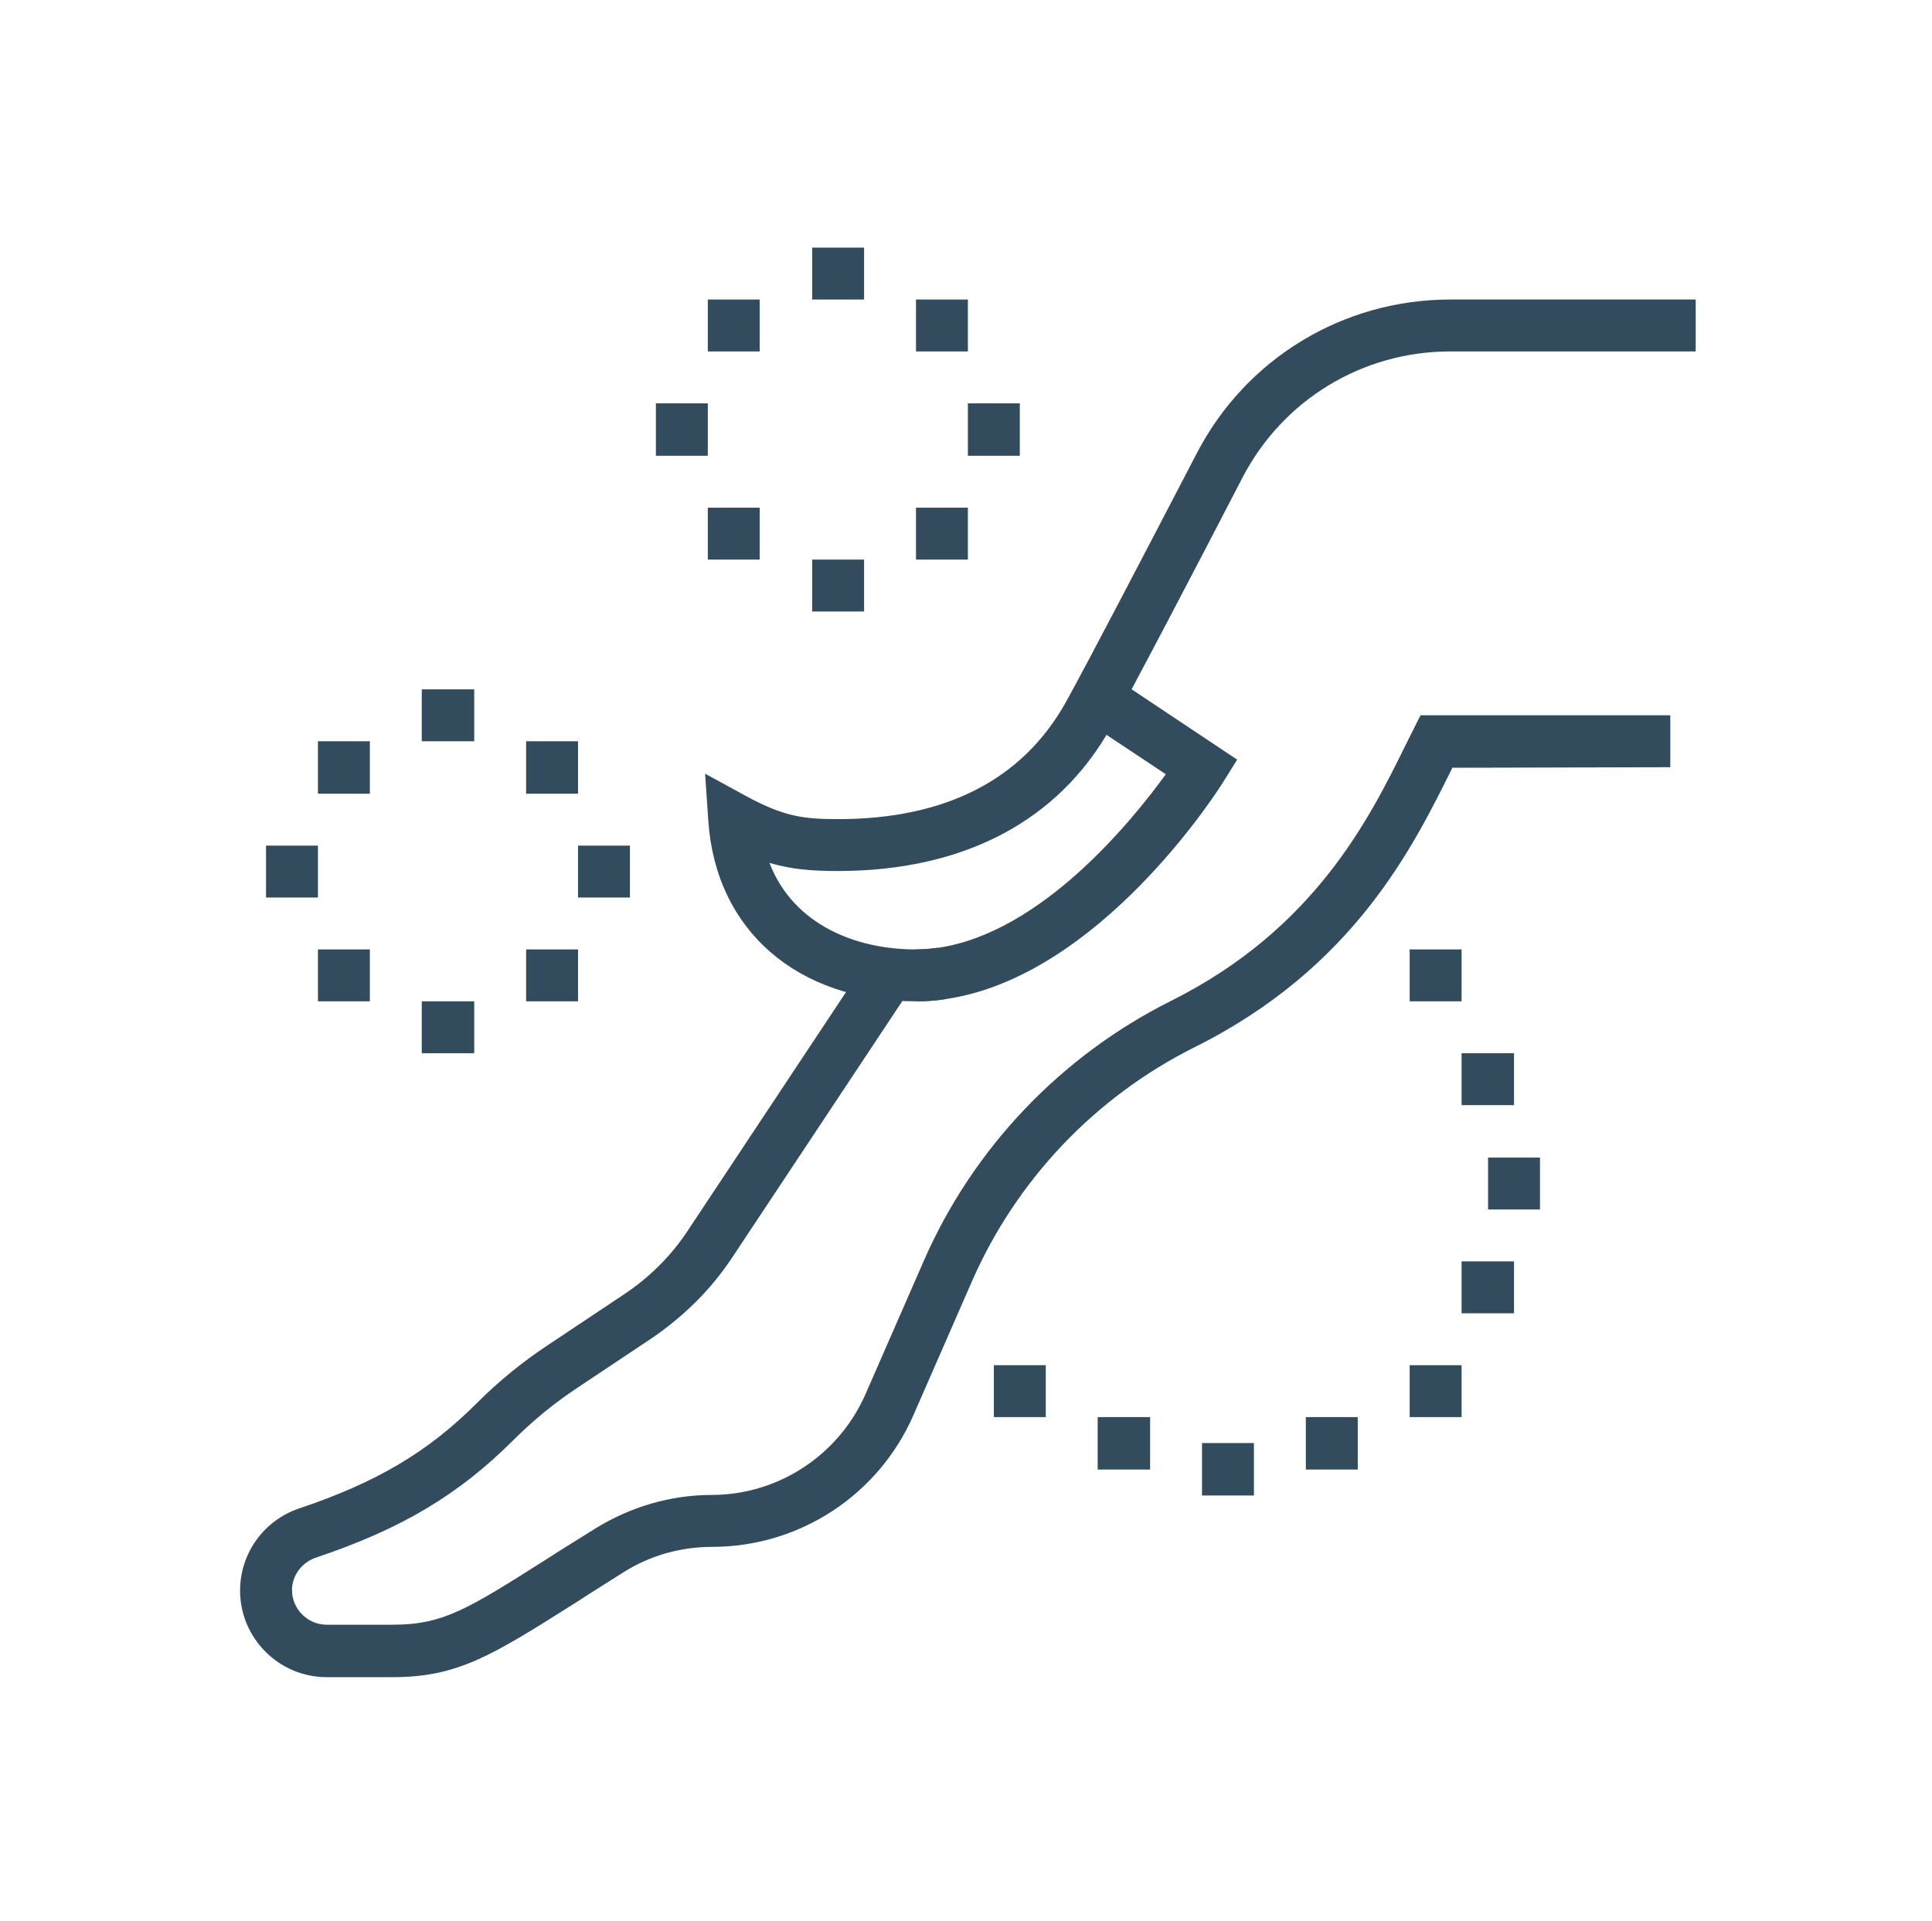 <?xml version="1.0" encoding="utf-8"?>
<!-- Generator: Adobe Illustrator 27.2.0, SVG Export Plug-In . SVG Version: 6.00 Build 0)  -->
<svg version="1.1" id="Layer_1" xmlns="http://www.w3.org/2000/svg" xmlns:xlink="http://www.w3.org/1999/xlink" x="0px" y="0px"
	 viewBox="0 0 357.3 355.3" style="enable-background:new 0 0 357.3 355.3;" xml:space="preserve">
<style type="text/css">
	.st0{fill:#324C5E;}
</style>
<g>
	<path class="st0" d="M72.6,310.2H60.4c-8.8,0-16-7.2-16-16c0-6.9,4.4-13,10.9-15.2c14.3-4.8,23.8-10.4,32.9-19.5
		c4-4,8.4-7.6,13.1-10.7l14.1-9.4c4.8-3.2,8.9-7.3,12-12.1l33.1-49.9l8,5.3l-33.1,49.9c-3.9,5.9-8.9,10.8-14.7,14.8l-14.1,9.4
		c-4.2,2.8-8.1,6-11.6,9.5c-10.2,10.2-20.8,16.5-36.6,21.8c-2.6,0.9-4.4,3.3-4.4,6c0,3.5,2.9,6.4,6.4,6.4h12.2
		c9.3,0,13.8-2.8,28.6-12.2c2.6-1.7,5.6-3.5,8.9-5.6c6.5-4,13.9-6.2,21.5-6.2c12.3,0,23.4-7.3,28.4-18.5l10.8-24.7
		c9.1-20.9,25.4-38,45.8-48.2c26.6-13.3,36.7-33.8,43.4-47.4l2.7-5.4h46.2v9.6l-40.3,0.1c-7.3,14.7-18.2,37-47.7,51.7
		c-18.4,9.2-33,24.6-41.2,43.4l-10.8,24.7c-6.5,14.8-21.1,24.3-37.2,24.3c-5.8,0-11.5,1.6-16.4,4.7c-3.3,2.1-6.2,3.9-8.8,5.6
		C91,306.2,84.7,310.2,72.6,310.2z"/>
	<path class="st0" d="M169.4,185.2v-9.6c1.3,0,2.7-0.1,4.1-0.3c19.1-2.8,35.8-23.4,42.1-32.1l-15.2-10.1l5.3-8l23.1,15.4l-2.5,4
		c-0.9,1.5-22.9,36.2-51.5,40.3C173,185.1,171.2,185.2,169.4,185.2z"/>
	<polygon class="st0" points="159.8,45.8 150.2,45.8 150.2,55.4 159.8,55.4 159.8,45.8 	"/>
	<polygon class="st0" points="179,55.4 169.4,55.4 169.4,65 179,65 179,55.4 	"/>
	<polygon class="st0" points="130.9,74.6 121.3,74.6 121.3,84.3 130.9,84.3 130.9,74.6 	"/>
	<polygon class="st0" points="188.6,74.6 179,74.6 179,84.3 188.6,84.3 188.6,74.6 	"/>
	<polygon class="st0" points="159.8,103.5 150.2,103.5 150.2,113.1 159.8,113.1 159.8,103.5 	"/>
	<polygon class="st0" points="140.5,93.9 130.9,93.9 130.9,103.5 140.5,103.5 140.5,93.9 	"/>
	<polygon class="st0" points="179,93.9 169.4,93.9 169.4,103.5 179,103.5 179,93.9 	"/>
	<polygon class="st0" points="140.5,55.4 130.9,55.4 130.9,65 140.5,65 140.5,55.4 	"/>
	<polygon class="st0" points="87.7,127.5 78,127.5 78,137.1 87.7,137.1 87.7,127.5 	"/>
	<polygon class="st0" points="106.9,137.1 97.3,137.1 97.3,146.8 106.9,146.8 106.9,137.1 	"/>
	<polygon class="st0" points="58.8,156.4 49.2,156.4 49.2,166 58.8,166 58.8,156.4 	"/>
	<polygon class="st0" points="116.5,156.4 106.9,156.4 106.9,166 116.5,166 116.5,156.4 	"/>
	<polygon class="st0" points="87.7,185.2 78,185.2 78,194.8 87.7,194.8 87.7,185.2 	"/>
	<polygon class="st0" points="68.4,175.6 58.8,175.6 58.8,185.2 68.4,185.2 68.4,175.6 	"/>
	<polygon class="st0" points="106.9,175.6 97.3,175.6 97.3,185.2 106.9,185.2 106.9,175.6 	"/>
	<polygon class="st0" points="68.4,137.1 58.8,137.1 58.8,146.8 68.4,146.8 68.4,137.1 	"/>
	<polygon class="st0" points="193.4,252.5 183.8,252.5 183.8,262.1 193.4,262.1 193.4,252.5 	"/>
	<polygon class="st0" points="212.7,262.1 203,262.1 203,271.8 212.7,271.8 212.7,262.1 	"/>
	<polygon class="st0" points="231.9,266.9 222.3,266.9 222.3,276.6 231.9,276.6 231.9,266.9 	"/>
	<polygon class="st0" points="270.3,252.5 260.7,252.5 260.7,262.1 270.3,262.1 270.3,252.5 	"/>
	<polygon class="st0" points="280,233.3 270.3,233.3 270.3,242.9 280,242.9 280,233.3 	"/>
	<polygon class="st0" points="251.1,262.1 241.5,262.1 241.5,271.8 251.1,271.8 251.1,262.1 	"/>
	<polygon class="st0" points="284.8,214.1 275.2,214.1 275.2,223.7 284.8,223.7 284.8,214.1 	"/>
	<polygon class="st0" points="270.3,175.6 260.7,175.6 260.7,185.2 270.3,185.2 270.3,175.6 	"/>
	<polygon class="st0" points="280,194.8 270.3,194.8 270.3,204.4 280,204.4 280,194.8 	"/>
	<path class="st0" d="M169.4,185.2c-21.9,0-37-13.1-38.4-33.3l-0.6-8.8l7.7,4.2c7,3.8,10.7,4.2,16.9,4.2c19.9,0,34.1-7.3,42.1-21.6
		c3.9-7,15.3-28.9,24.2-46c9.1-17.6,27.1-28.5,46.9-28.5h45.4V65h-45.4c-16.2,0-30.9,8.9-38.4,23.3c-8.9,17.2-20.4,39.2-24.4,46.3
		c-9.7,17.3-27.2,26.5-50.5,26.5c-4.7,0-8.5-0.3-12.6-1.5c4.5,11.6,16.2,16,27,16c1.3,0,2.7-0.1,4.1-0.3l1.4,9.5
		C173,185.1,171.2,185.2,169.4,185.2z"/>
</g>
</svg>
